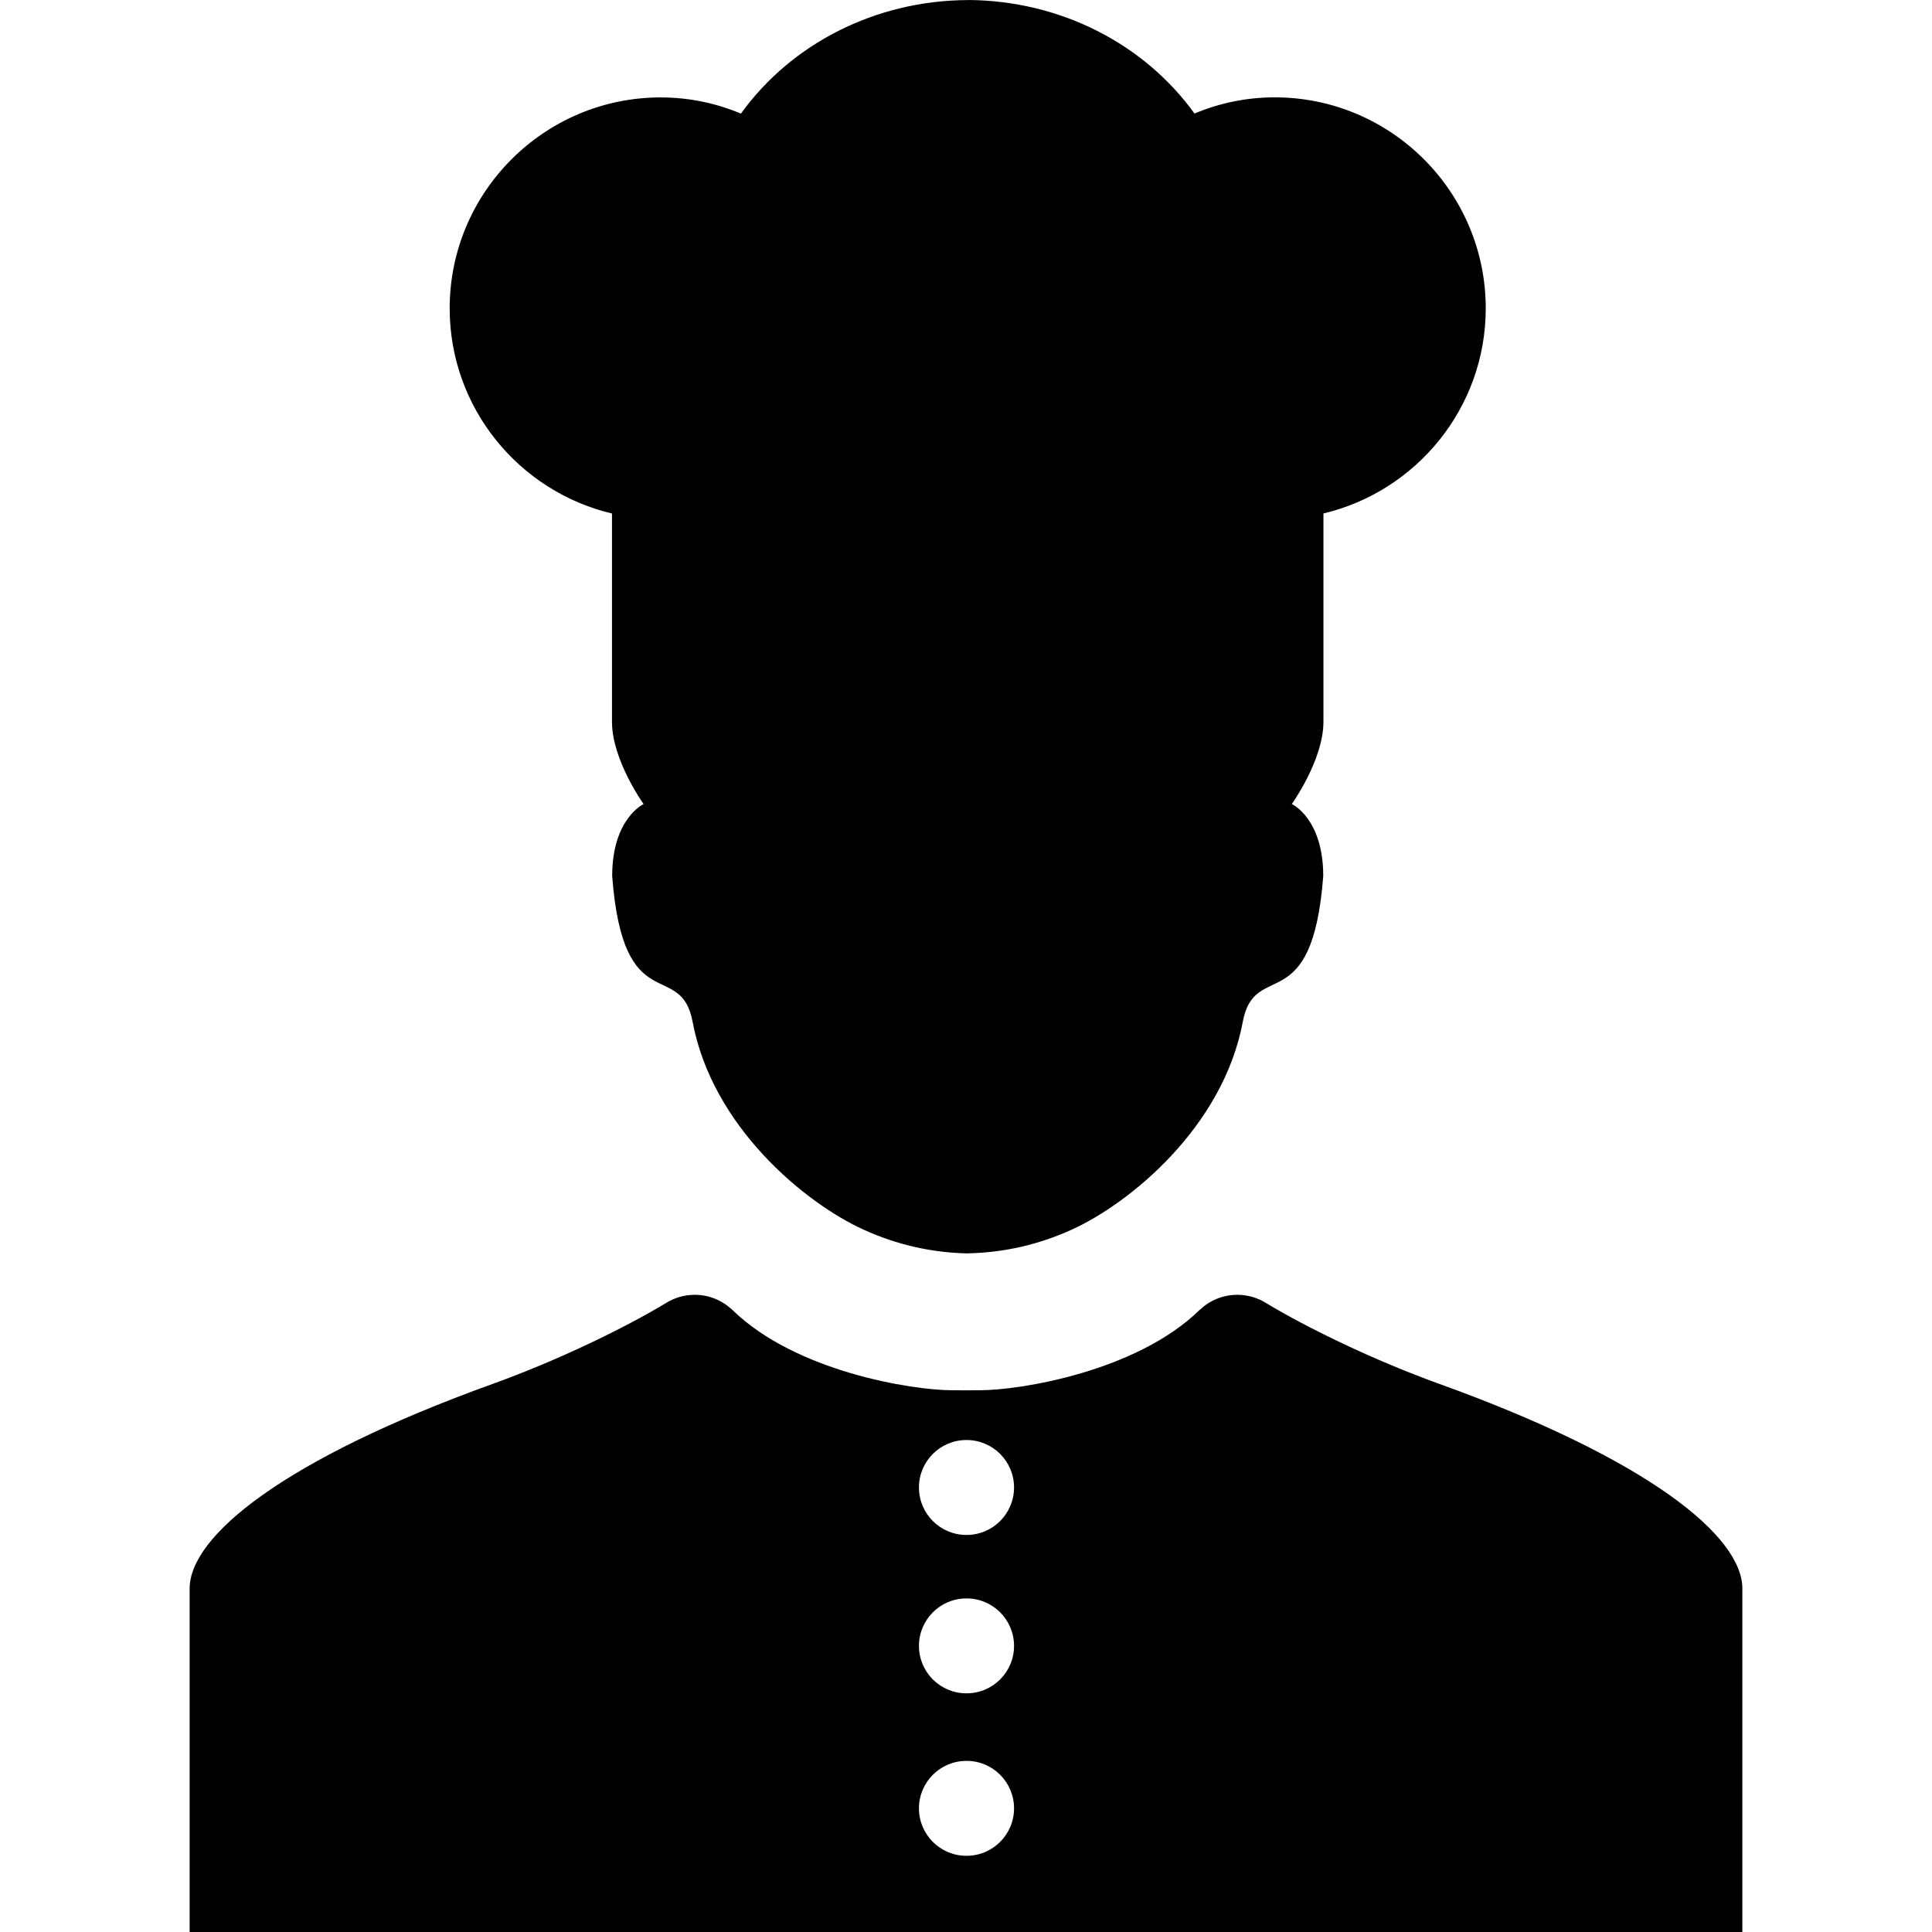 <?xml version="1.0" encoding="iso-8859-1"?>
<!-- Generator: Adobe Illustrator 16.0.0, SVG Export Plug-In . SVG Version: 6.00 Build 0)  -->
<!DOCTYPE svg PUBLIC "-//W3C//DTD SVG 1.1//EN" "http://www.w3.org/Graphics/SVG/1.1/DTD/svg11.dtd">
<svg version="1.1" id="Capa_1" xmlns="http://www.w3.org/2000/svg" xmlns:xlink="http://www.w3.org/1999/xlink" x="0px" y="0px"
	 width="472.705px" height="472.705px" viewBox="0 0 472.705 472.705" style="enable-background:new 0 0 472.705 472.705;"
	 xml:space="preserve">
<g>
	<g id="Layer_2_16_">
		<g>
			<path d="M149.735,125.643v51.083c0.069,9.343,7.736,20.007,7.736,20.007s-7.688,3.51-7.688,17.617
				c2.695,35.398,16.774,20.142,19.679,35.652c4.829,25.785,27.658,44.436,41.869,50.877c8.19,3.71,16.617,5.607,25.473,5.799v-0.02
				c8.833-0.197,17.238-2.094,25.407-5.795c14.211-6.441,37.041-25.092,41.869-50.877c2.904-15.511,16.982-0.254,19.68-35.652
				c0-14.107-7.689-17.617-7.689-17.617s7.668-10.664,7.736-20.007v-51.083c22.73-5.394,39.711-25.822,39.711-50.181
				c0-28.467-23.158-51.626-51.625-51.626c-6.801,0-13.43,1.35-19.633,3.965C279.918,10.658,259.325,0.092,236.738,0v0.017
				c-22.562,0.112-43.126,10.674-55.457,27.784c-6.202-2.615-12.832-3.965-19.632-3.965c-28.467,0-51.625,23.159-51.625,51.626
				C110.024,99.821,127.005,120.25,149.735,125.643z"/>
			<path d="M352.143,338.593c-16.1-5.806-32.414-13.765-42.246-19.7c-2.072-1.318-4.52-2.091-7.154-2.091
				c-3.566,0-6.801,1.405-9.195,3.683c-0.012,0.004-0.023,0.011-0.035,0.015c-15.453,15.108-44.021,19.655-53.746,19.655
				c-0.83,0-2.524,0.013-3.414,0.019c-0.889-0.006-2.583-0.019-3.414-0.019c-9.724,0-38.292-4.547-53.745-19.655
				c-0.011-0.004-0.024-0.011-0.035-0.015c-2.395-2.276-5.627-3.683-9.195-3.683c-2.634,0-5.083,0.771-7.154,2.091
				c-9.833,5.937-26.147,13.896-42.248,19.7C69.407,357.037,46.4,375.846,46.4,388.68c0,12.805,0,84.025,0,84.025h184.992h0.258
				h4.702h4.703h0.258h184.992c0,0,0-71.223,0-84.025C426.305,375.846,403.299,357.038,352.143,338.593z M236.496,454.059
				c-0.007,0-0.015,0-0.022,0s-0.015,0-0.022,0c-6.413,0-11.611-5.195-11.611-11.611c0-6.41,5.199-11.611,11.611-11.611
				c0.007,0,0.015,0.002,0.022,0.002s0.015-0.002,0.022-0.002c6.413,0,11.612,5.201,11.612,11.611
				C248.108,448.863,242.909,454.059,236.496,454.059z M236.496,414.309c-0.007,0-0.015,0-0.022,0s-0.015,0-0.022,0
				c-6.413,0-11.611-5.195-11.611-11.611c0-6.41,5.199-11.611,11.611-11.611c0.007,0,0.015,0.002,0.022,0.002
				s0.015-0.002,0.022-0.002c6.413,0,11.612,5.201,11.612,11.611C248.108,409.113,242.909,414.309,236.496,414.309z
				 M236.496,375.557c-0.007,0-0.015-0.002-0.022-0.002s-0.015,0.002-0.022,0.002c-6.413,0-11.611-5.197-11.611-11.613
				c0-6.41,5.199-11.611,11.611-11.611c0.007,0,0.015,0.001,0.022,0.001s0.015-0.001,0.022-0.001
				c6.413,0,11.612,5.201,11.612,11.611C248.108,370.359,242.909,375.557,236.496,375.557z"/>
		</g>
	</g>
</g>
<g>
</g>
<g>
</g>
<g>
</g>
<g>
</g>
<g>
</g>
<g>
</g>
<g>
</g>
<g>
</g>
<g>
</g>
<g>
</g>
<g>
</g>
<g>
</g>
<g>
</g>
<g>
</g>
<g>
</g>
</svg>
